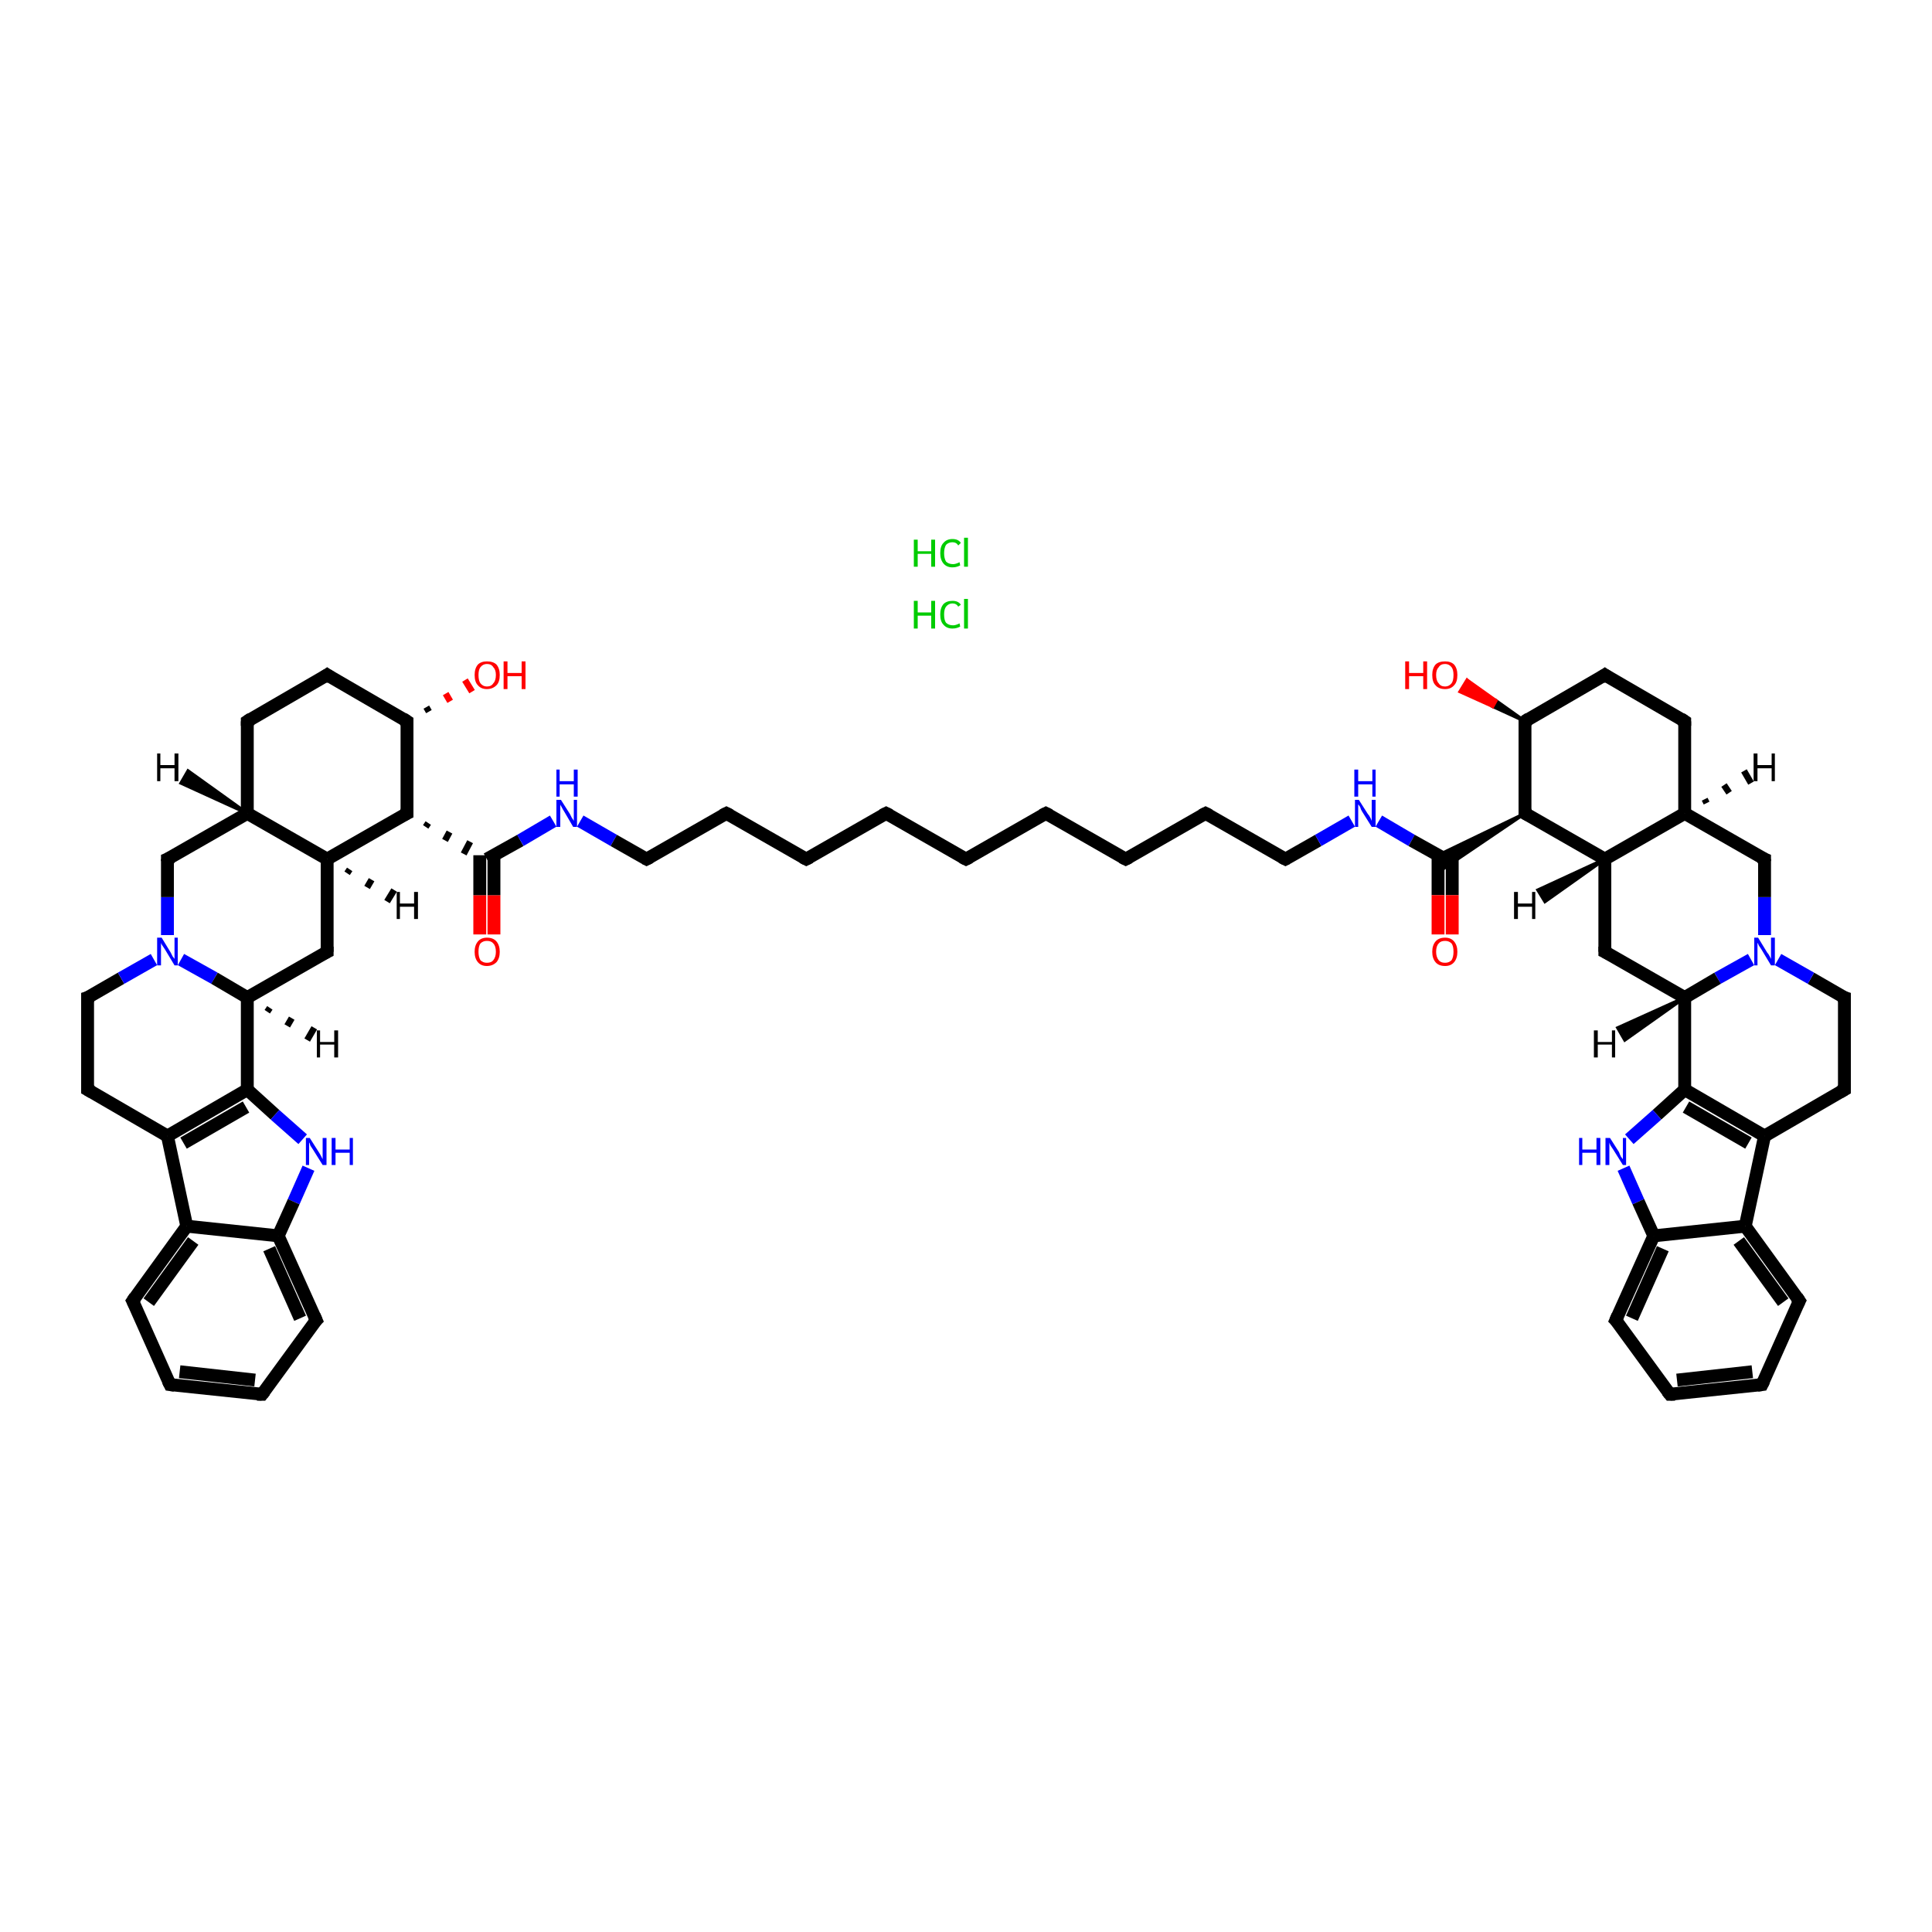 <?xml version='1.0' encoding='iso-8859-1'?>
<svg version='1.1' baseProfile='full'
              xmlns='http://www.w3.org/2000/svg'
                      xmlns:rdkit='http://www.rdkit.org/xml'
                      xmlns:xlink='http://www.w3.org/1999/xlink'
                  xml:space='preserve'
width='300px' height='300px' viewBox='0 0 300 300'>
<!-- END OF HEADER -->
<rect style='opacity:1.0;fill:#FFFFFF;stroke:none' width='300.0' height='300.0' x='0.0' y='0.0'> </rect>
<path class='bond-0 atom-2 atom-3' d='M 74.5,145.1 L 74.5,139.0' style='fill:none;fill-rule:evenodd;stroke:#FF0000;stroke-width:2.0px;stroke-linecap:butt;stroke-linejoin:miter;stroke-opacity:1' />
<path class='bond-0 atom-2 atom-3' d='M 74.5,139.0 L 74.5,132.8' style='fill:none;fill-rule:evenodd;stroke:#000000;stroke-width:2.0px;stroke-linecap:butt;stroke-linejoin:miter;stroke-opacity:1' />
<path class='bond-0 atom-2 atom-3' d='M 76.7,145.1 L 76.7,139.0' style='fill:none;fill-rule:evenodd;stroke:#FF0000;stroke-width:2.0px;stroke-linecap:butt;stroke-linejoin:miter;stroke-opacity:1' />
<path class='bond-0 atom-2 atom-3' d='M 76.7,139.0 L 76.7,132.8' style='fill:none;fill-rule:evenodd;stroke:#000000;stroke-width:2.0px;stroke-linecap:butt;stroke-linejoin:miter;stroke-opacity:1' />
<path class='bond-1 atom-3 atom-4' d='M 75.6,133.4 L 80.8,130.5' style='fill:none;fill-rule:evenodd;stroke:#000000;stroke-width:2.0px;stroke-linecap:butt;stroke-linejoin:miter;stroke-opacity:1' />
<path class='bond-1 atom-3 atom-4' d='M 80.8,130.5 L 85.9,127.5' style='fill:none;fill-rule:evenodd;stroke:#0000FF;stroke-width:2.0px;stroke-linecap:butt;stroke-linejoin:miter;stroke-opacity:1' />
<path class='bond-2 atom-4 atom-5' d='M 90.1,127.5 L 95.3,130.5' style='fill:none;fill-rule:evenodd;stroke:#0000FF;stroke-width:2.0px;stroke-linecap:butt;stroke-linejoin:miter;stroke-opacity:1' />
<path class='bond-2 atom-4 atom-5' d='M 95.3,130.5 L 100.4,133.4' style='fill:none;fill-rule:evenodd;stroke:#000000;stroke-width:2.0px;stroke-linecap:butt;stroke-linejoin:miter;stroke-opacity:1' />
<path class='bond-3 atom-5 atom-6' d='M 100.4,133.4 L 112.8,126.3' style='fill:none;fill-rule:evenodd;stroke:#000000;stroke-width:2.0px;stroke-linecap:butt;stroke-linejoin:miter;stroke-opacity:1' />
<path class='bond-4 atom-6 atom-7' d='M 112.8,126.3 L 125.2,133.4' style='fill:none;fill-rule:evenodd;stroke:#000000;stroke-width:2.0px;stroke-linecap:butt;stroke-linejoin:miter;stroke-opacity:1' />
<path class='bond-5 atom-7 atom-8' d='M 125.2,133.4 L 137.6,126.3' style='fill:none;fill-rule:evenodd;stroke:#000000;stroke-width:2.0px;stroke-linecap:butt;stroke-linejoin:miter;stroke-opacity:1' />
<path class='bond-6 atom-8 atom-9' d='M 137.6,126.3 L 150.0,133.4' style='fill:none;fill-rule:evenodd;stroke:#000000;stroke-width:2.0px;stroke-linecap:butt;stroke-linejoin:miter;stroke-opacity:1' />
<path class='bond-7 atom-9 atom-10' d='M 150.0,133.4 L 162.4,126.3' style='fill:none;fill-rule:evenodd;stroke:#000000;stroke-width:2.0px;stroke-linecap:butt;stroke-linejoin:miter;stroke-opacity:1' />
<path class='bond-8 atom-10 atom-11' d='M 162.4,126.3 L 174.8,133.4' style='fill:none;fill-rule:evenodd;stroke:#000000;stroke-width:2.0px;stroke-linecap:butt;stroke-linejoin:miter;stroke-opacity:1' />
<path class='bond-9 atom-11 atom-12' d='M 174.8,133.4 L 187.2,126.3' style='fill:none;fill-rule:evenodd;stroke:#000000;stroke-width:2.0px;stroke-linecap:butt;stroke-linejoin:miter;stroke-opacity:1' />
<path class='bond-10 atom-12 atom-13' d='M 187.2,126.3 L 199.6,133.4' style='fill:none;fill-rule:evenodd;stroke:#000000;stroke-width:2.0px;stroke-linecap:butt;stroke-linejoin:miter;stroke-opacity:1' />
<path class='bond-11 atom-13 atom-14' d='M 199.6,133.4 L 204.7,130.5' style='fill:none;fill-rule:evenodd;stroke:#000000;stroke-width:2.0px;stroke-linecap:butt;stroke-linejoin:miter;stroke-opacity:1' />
<path class='bond-11 atom-13 atom-14' d='M 204.7,130.5 L 209.9,127.5' style='fill:none;fill-rule:evenodd;stroke:#0000FF;stroke-width:2.0px;stroke-linecap:butt;stroke-linejoin:miter;stroke-opacity:1' />
<path class='bond-12 atom-14 atom-15' d='M 214.1,127.5 L 219.2,130.5' style='fill:none;fill-rule:evenodd;stroke:#0000FF;stroke-width:2.0px;stroke-linecap:butt;stroke-linejoin:miter;stroke-opacity:1' />
<path class='bond-12 atom-14 atom-15' d='M 219.2,130.5 L 224.4,133.4' style='fill:none;fill-rule:evenodd;stroke:#000000;stroke-width:2.0px;stroke-linecap:butt;stroke-linejoin:miter;stroke-opacity:1' />
<path class='bond-13 atom-15 atom-16' d='M 223.3,132.8 L 223.3,139.0' style='fill:none;fill-rule:evenodd;stroke:#000000;stroke-width:2.0px;stroke-linecap:butt;stroke-linejoin:miter;stroke-opacity:1' />
<path class='bond-13 atom-15 atom-16' d='M 223.3,139.0 L 223.3,145.1' style='fill:none;fill-rule:evenodd;stroke:#FF0000;stroke-width:2.0px;stroke-linecap:butt;stroke-linejoin:miter;stroke-opacity:1' />
<path class='bond-13 atom-15 atom-16' d='M 225.5,132.8 L 225.5,139.0' style='fill:none;fill-rule:evenodd;stroke:#000000;stroke-width:2.0px;stroke-linecap:butt;stroke-linejoin:miter;stroke-opacity:1' />
<path class='bond-13 atom-15 atom-16' d='M 225.5,139.0 L 225.5,145.1' style='fill:none;fill-rule:evenodd;stroke:#FF0000;stroke-width:2.0px;stroke-linecap:butt;stroke-linejoin:miter;stroke-opacity:1' />
<path class='bond-14 atom-17 atom-15' d='M 236.8,126.3 L 224.4,134.7 L 224.4,133.4 Z' style='fill:#000000;fill-rule:evenodd;fill-opacity:1;stroke:#000000;stroke-width:0.5px;stroke-linecap:butt;stroke-linejoin:miter;stroke-opacity:1;' />
<path class='bond-14 atom-17 atom-15' d='M 236.8,126.3 L 224.4,133.4 L 223.3,132.8 Z' style='fill:#000000;fill-rule:evenodd;fill-opacity:1;stroke:#000000;stroke-width:0.5px;stroke-linecap:butt;stroke-linejoin:miter;stroke-opacity:1;' />
<path class='bond-15 atom-17 atom-18' d='M 236.8,126.3 L 249.2,133.4' style='fill:none;fill-rule:evenodd;stroke:#000000;stroke-width:2.0px;stroke-linecap:butt;stroke-linejoin:miter;stroke-opacity:1' />
<path class='bond-16 atom-18 atom-19' d='M 249.2,133.4 L 249.2,147.8' style='fill:none;fill-rule:evenodd;stroke:#000000;stroke-width:2.0px;stroke-linecap:butt;stroke-linejoin:miter;stroke-opacity:1' />
<path class='bond-17 atom-19 atom-20' d='M 249.2,147.8 L 261.6,154.9' style='fill:none;fill-rule:evenodd;stroke:#000000;stroke-width:2.0px;stroke-linecap:butt;stroke-linejoin:miter;stroke-opacity:1' />
<path class='bond-18 atom-20 atom-21' d='M 261.6,154.9 L 261.6,169.2' style='fill:none;fill-rule:evenodd;stroke:#000000;stroke-width:2.0px;stroke-linecap:butt;stroke-linejoin:miter;stroke-opacity:1' />
<path class='bond-19 atom-21 atom-22' d='M 261.6,169.2 L 257.3,173.1' style='fill:none;fill-rule:evenodd;stroke:#000000;stroke-width:2.0px;stroke-linecap:butt;stroke-linejoin:miter;stroke-opacity:1' />
<path class='bond-19 atom-21 atom-22' d='M 257.3,173.1 L 253.0,176.9' style='fill:none;fill-rule:evenodd;stroke:#0000FF;stroke-width:2.0px;stroke-linecap:butt;stroke-linejoin:miter;stroke-opacity:1' />
<path class='bond-20 atom-22 atom-23' d='M 252.1,181.4 L 254.4,186.6' style='fill:none;fill-rule:evenodd;stroke:#0000FF;stroke-width:2.0px;stroke-linecap:butt;stroke-linejoin:miter;stroke-opacity:1' />
<path class='bond-20 atom-22 atom-23' d='M 254.4,186.6 L 256.8,191.9' style='fill:none;fill-rule:evenodd;stroke:#000000;stroke-width:2.0px;stroke-linecap:butt;stroke-linejoin:miter;stroke-opacity:1' />
<path class='bond-21 atom-23 atom-24' d='M 256.8,191.9 L 250.9,205.0' style='fill:none;fill-rule:evenodd;stroke:#000000;stroke-width:2.0px;stroke-linecap:butt;stroke-linejoin:miter;stroke-opacity:1' />
<path class='bond-21 atom-23 atom-24' d='M 258.2,193.9 L 253.4,204.7' style='fill:none;fill-rule:evenodd;stroke:#000000;stroke-width:2.0px;stroke-linecap:butt;stroke-linejoin:miter;stroke-opacity:1' />
<path class='bond-22 atom-24 atom-25' d='M 250.9,205.0 L 259.3,216.5' style='fill:none;fill-rule:evenodd;stroke:#000000;stroke-width:2.0px;stroke-linecap:butt;stroke-linejoin:miter;stroke-opacity:1' />
<path class='bond-23 atom-25 atom-26' d='M 259.3,216.5 L 273.6,215.0' style='fill:none;fill-rule:evenodd;stroke:#000000;stroke-width:2.0px;stroke-linecap:butt;stroke-linejoin:miter;stroke-opacity:1' />
<path class='bond-23 atom-25 atom-26' d='M 260.4,214.3 L 272.1,213.0' style='fill:none;fill-rule:evenodd;stroke:#000000;stroke-width:2.0px;stroke-linecap:butt;stroke-linejoin:miter;stroke-opacity:1' />
<path class='bond-24 atom-26 atom-27' d='M 273.6,215.0 L 279.4,202.0' style='fill:none;fill-rule:evenodd;stroke:#000000;stroke-width:2.0px;stroke-linecap:butt;stroke-linejoin:miter;stroke-opacity:1' />
<path class='bond-25 atom-27 atom-28' d='M 279.4,202.0 L 271.0,190.4' style='fill:none;fill-rule:evenodd;stroke:#000000;stroke-width:2.0px;stroke-linecap:butt;stroke-linejoin:miter;stroke-opacity:1' />
<path class='bond-25 atom-27 atom-28' d='M 276.9,202.2 L 270.0,192.7' style='fill:none;fill-rule:evenodd;stroke:#000000;stroke-width:2.0px;stroke-linecap:butt;stroke-linejoin:miter;stroke-opacity:1' />
<path class='bond-26 atom-28 atom-29' d='M 271.0,190.4 L 274.0,176.4' style='fill:none;fill-rule:evenodd;stroke:#000000;stroke-width:2.0px;stroke-linecap:butt;stroke-linejoin:miter;stroke-opacity:1' />
<path class='bond-27 atom-29 atom-30' d='M 274.0,176.4 L 286.4,169.2' style='fill:none;fill-rule:evenodd;stroke:#000000;stroke-width:2.0px;stroke-linecap:butt;stroke-linejoin:miter;stroke-opacity:1' />
<path class='bond-28 atom-30 atom-31' d='M 286.4,169.2 L 286.4,154.9' style='fill:none;fill-rule:evenodd;stroke:#000000;stroke-width:2.0px;stroke-linecap:butt;stroke-linejoin:miter;stroke-opacity:1' />
<path class='bond-29 atom-31 atom-32' d='M 286.4,154.9 L 281.2,151.9' style='fill:none;fill-rule:evenodd;stroke:#000000;stroke-width:2.0px;stroke-linecap:butt;stroke-linejoin:miter;stroke-opacity:1' />
<path class='bond-29 atom-31 atom-32' d='M 281.2,151.9 L 276.1,149.0' style='fill:none;fill-rule:evenodd;stroke:#0000FF;stroke-width:2.0px;stroke-linecap:butt;stroke-linejoin:miter;stroke-opacity:1' />
<path class='bond-30 atom-32 atom-33' d='M 274.0,145.2 L 274.0,139.3' style='fill:none;fill-rule:evenodd;stroke:#0000FF;stroke-width:2.0px;stroke-linecap:butt;stroke-linejoin:miter;stroke-opacity:1' />
<path class='bond-30 atom-32 atom-33' d='M 274.0,139.3 L 274.0,133.4' style='fill:none;fill-rule:evenodd;stroke:#000000;stroke-width:2.0px;stroke-linecap:butt;stroke-linejoin:miter;stroke-opacity:1' />
<path class='bond-31 atom-33 atom-34' d='M 274.0,133.4 L 261.6,126.3' style='fill:none;fill-rule:evenodd;stroke:#000000;stroke-width:2.0px;stroke-linecap:butt;stroke-linejoin:miter;stroke-opacity:1' />
<path class='bond-32 atom-34 atom-35' d='M 261.6,126.3 L 261.6,112.0' style='fill:none;fill-rule:evenodd;stroke:#000000;stroke-width:2.0px;stroke-linecap:butt;stroke-linejoin:miter;stroke-opacity:1' />
<path class='bond-33 atom-35 atom-36' d='M 261.6,112.0 L 249.2,104.8' style='fill:none;fill-rule:evenodd;stroke:#000000;stroke-width:2.0px;stroke-linecap:butt;stroke-linejoin:miter;stroke-opacity:1' />
<path class='bond-34 atom-36 atom-37' d='M 249.2,104.8 L 236.8,112.0' style='fill:none;fill-rule:evenodd;stroke:#000000;stroke-width:2.0px;stroke-linecap:butt;stroke-linejoin:miter;stroke-opacity:1' />
<path class='bond-35 atom-37 atom-38' d='M 236.8,112.0 L 231.8,109.7 L 232.3,108.8 Z' style='fill:#000000;fill-rule:evenodd;fill-opacity:1;stroke:#000000;stroke-width:0.5px;stroke-linecap:butt;stroke-linejoin:miter;stroke-opacity:1;' />
<path class='bond-35 atom-37 atom-38' d='M 231.8,109.7 L 227.8,105.6 L 226.7,107.4 Z' style='fill:#FF0000;fill-rule:evenodd;fill-opacity:1;stroke:#FF0000;stroke-width:0.5px;stroke-linecap:butt;stroke-linejoin:miter;stroke-opacity:1;' />
<path class='bond-35 atom-37 atom-38' d='M 231.8,109.7 L 232.3,108.8 L 227.8,105.6 Z' style='fill:#FF0000;fill-rule:evenodd;fill-opacity:1;stroke:#FF0000;stroke-width:0.5px;stroke-linecap:butt;stroke-linejoin:miter;stroke-opacity:1;' />
<path class='bond-36 atom-39 atom-3' d='M 66.1,128.4 L 66.5,127.8' style='fill:none;fill-rule:evenodd;stroke:#000000;stroke-width:1.0px;stroke-linecap:butt;stroke-linejoin:miter;stroke-opacity:1' />
<path class='bond-36 atom-39 atom-3' d='M 69.1,130.5 L 69.8,129.2' style='fill:none;fill-rule:evenodd;stroke:#000000;stroke-width:1.0px;stroke-linecap:butt;stroke-linejoin:miter;stroke-opacity:1' />
<path class='bond-36 atom-39 atom-3' d='M 72.0,132.6 L 73.0,130.7' style='fill:none;fill-rule:evenodd;stroke:#000000;stroke-width:1.0px;stroke-linecap:butt;stroke-linejoin:miter;stroke-opacity:1' />
<path class='bond-37 atom-39 atom-40' d='M 63.2,126.3 L 50.8,133.4' style='fill:none;fill-rule:evenodd;stroke:#000000;stroke-width:2.0px;stroke-linecap:butt;stroke-linejoin:miter;stroke-opacity:1' />
<path class='bond-38 atom-40 atom-41' d='M 50.8,133.4 L 50.8,147.8' style='fill:none;fill-rule:evenodd;stroke:#000000;stroke-width:2.0px;stroke-linecap:butt;stroke-linejoin:miter;stroke-opacity:1' />
<path class='bond-39 atom-41 atom-42' d='M 50.8,147.8 L 38.4,154.9' style='fill:none;fill-rule:evenodd;stroke:#000000;stroke-width:2.0px;stroke-linecap:butt;stroke-linejoin:miter;stroke-opacity:1' />
<path class='bond-40 atom-42 atom-43' d='M 38.4,154.9 L 38.4,169.2' style='fill:none;fill-rule:evenodd;stroke:#000000;stroke-width:2.0px;stroke-linecap:butt;stroke-linejoin:miter;stroke-opacity:1' />
<path class='bond-41 atom-43 atom-44' d='M 38.4,169.2 L 42.7,173.1' style='fill:none;fill-rule:evenodd;stroke:#000000;stroke-width:2.0px;stroke-linecap:butt;stroke-linejoin:miter;stroke-opacity:1' />
<path class='bond-41 atom-43 atom-44' d='M 42.7,173.1 L 47.0,176.9' style='fill:none;fill-rule:evenodd;stroke:#0000FF;stroke-width:2.0px;stroke-linecap:butt;stroke-linejoin:miter;stroke-opacity:1' />
<path class='bond-42 atom-44 atom-45' d='M 47.9,181.4 L 45.6,186.6' style='fill:none;fill-rule:evenodd;stroke:#0000FF;stroke-width:2.0px;stroke-linecap:butt;stroke-linejoin:miter;stroke-opacity:1' />
<path class='bond-42 atom-44 atom-45' d='M 45.6,186.6 L 43.2,191.9' style='fill:none;fill-rule:evenodd;stroke:#000000;stroke-width:2.0px;stroke-linecap:butt;stroke-linejoin:miter;stroke-opacity:1' />
<path class='bond-43 atom-45 atom-46' d='M 43.2,191.9 L 49.1,205.0' style='fill:none;fill-rule:evenodd;stroke:#000000;stroke-width:2.0px;stroke-linecap:butt;stroke-linejoin:miter;stroke-opacity:1' />
<path class='bond-43 atom-45 atom-46' d='M 41.8,193.9 L 46.6,204.7' style='fill:none;fill-rule:evenodd;stroke:#000000;stroke-width:2.0px;stroke-linecap:butt;stroke-linejoin:miter;stroke-opacity:1' />
<path class='bond-44 atom-46 atom-47' d='M 49.1,205.0 L 40.7,216.5' style='fill:none;fill-rule:evenodd;stroke:#000000;stroke-width:2.0px;stroke-linecap:butt;stroke-linejoin:miter;stroke-opacity:1' />
<path class='bond-45 atom-47 atom-48' d='M 40.7,216.5 L 26.4,215.0' style='fill:none;fill-rule:evenodd;stroke:#000000;stroke-width:2.0px;stroke-linecap:butt;stroke-linejoin:miter;stroke-opacity:1' />
<path class='bond-45 atom-47 atom-48' d='M 39.6,214.3 L 27.9,213.0' style='fill:none;fill-rule:evenodd;stroke:#000000;stroke-width:2.0px;stroke-linecap:butt;stroke-linejoin:miter;stroke-opacity:1' />
<path class='bond-46 atom-48 atom-49' d='M 26.4,215.0 L 20.6,202.0' style='fill:none;fill-rule:evenodd;stroke:#000000;stroke-width:2.0px;stroke-linecap:butt;stroke-linejoin:miter;stroke-opacity:1' />
<path class='bond-47 atom-49 atom-50' d='M 20.6,202.0 L 29.0,190.4' style='fill:none;fill-rule:evenodd;stroke:#000000;stroke-width:2.0px;stroke-linecap:butt;stroke-linejoin:miter;stroke-opacity:1' />
<path class='bond-47 atom-49 atom-50' d='M 23.1,202.2 L 30.0,192.7' style='fill:none;fill-rule:evenodd;stroke:#000000;stroke-width:2.0px;stroke-linecap:butt;stroke-linejoin:miter;stroke-opacity:1' />
<path class='bond-48 atom-50 atom-51' d='M 29.0,190.4 L 26.0,176.4' style='fill:none;fill-rule:evenodd;stroke:#000000;stroke-width:2.0px;stroke-linecap:butt;stroke-linejoin:miter;stroke-opacity:1' />
<path class='bond-49 atom-51 atom-52' d='M 26.0,176.4 L 13.6,169.2' style='fill:none;fill-rule:evenodd;stroke:#000000;stroke-width:2.0px;stroke-linecap:butt;stroke-linejoin:miter;stroke-opacity:1' />
<path class='bond-50 atom-52 atom-53' d='M 13.6,169.2 L 13.6,154.9' style='fill:none;fill-rule:evenodd;stroke:#000000;stroke-width:2.0px;stroke-linecap:butt;stroke-linejoin:miter;stroke-opacity:1' />
<path class='bond-51 atom-53 atom-54' d='M 13.6,154.9 L 18.8,151.9' style='fill:none;fill-rule:evenodd;stroke:#000000;stroke-width:2.0px;stroke-linecap:butt;stroke-linejoin:miter;stroke-opacity:1' />
<path class='bond-51 atom-53 atom-54' d='M 18.8,151.9 L 23.9,149.0' style='fill:none;fill-rule:evenodd;stroke:#0000FF;stroke-width:2.0px;stroke-linecap:butt;stroke-linejoin:miter;stroke-opacity:1' />
<path class='bond-52 atom-54 atom-55' d='M 26.0,145.2 L 26.0,139.3' style='fill:none;fill-rule:evenodd;stroke:#0000FF;stroke-width:2.0px;stroke-linecap:butt;stroke-linejoin:miter;stroke-opacity:1' />
<path class='bond-52 atom-54 atom-55' d='M 26.0,139.3 L 26.0,133.4' style='fill:none;fill-rule:evenodd;stroke:#000000;stroke-width:2.0px;stroke-linecap:butt;stroke-linejoin:miter;stroke-opacity:1' />
<path class='bond-53 atom-55 atom-56' d='M 26.0,133.4 L 38.4,126.3' style='fill:none;fill-rule:evenodd;stroke:#000000;stroke-width:2.0px;stroke-linecap:butt;stroke-linejoin:miter;stroke-opacity:1' />
<path class='bond-54 atom-56 atom-57' d='M 38.4,126.3 L 38.4,112.0' style='fill:none;fill-rule:evenodd;stroke:#000000;stroke-width:2.0px;stroke-linecap:butt;stroke-linejoin:miter;stroke-opacity:1' />
<path class='bond-55 atom-57 atom-58' d='M 38.4,112.0 L 50.8,104.8' style='fill:none;fill-rule:evenodd;stroke:#000000;stroke-width:2.0px;stroke-linecap:butt;stroke-linejoin:miter;stroke-opacity:1' />
<path class='bond-56 atom-58 atom-59' d='M 50.8,104.8 L 63.2,112.0' style='fill:none;fill-rule:evenodd;stroke:#000000;stroke-width:2.0px;stroke-linecap:butt;stroke-linejoin:miter;stroke-opacity:1' />
<path class='bond-57 atom-59 atom-60' d='M 66.2,109.8 L 66.6,110.5' style='fill:none;fill-rule:evenodd;stroke:#000000;stroke-width:1.0px;stroke-linecap:butt;stroke-linejoin:miter;stroke-opacity:1' />
<path class='bond-57 atom-59 atom-60' d='M 69.2,107.7 L 69.9,108.9' style='fill:none;fill-rule:evenodd;stroke:#FF0000;stroke-width:1.0px;stroke-linecap:butt;stroke-linejoin:miter;stroke-opacity:1' />
<path class='bond-57 atom-59 atom-60' d='M 72.2,105.6 L 73.3,107.4' style='fill:none;fill-rule:evenodd;stroke:#FF0000;stroke-width:1.0px;stroke-linecap:butt;stroke-linejoin:miter;stroke-opacity:1' />
<path class='bond-58 atom-37 atom-17' d='M 236.8,112.0 L 236.8,126.3' style='fill:none;fill-rule:evenodd;stroke:#000000;stroke-width:2.0px;stroke-linecap:butt;stroke-linejoin:miter;stroke-opacity:1' />
<path class='bond-59 atom-59 atom-39' d='M 63.2,112.0 L 63.2,126.3' style='fill:none;fill-rule:evenodd;stroke:#000000;stroke-width:2.0px;stroke-linecap:butt;stroke-linejoin:miter;stroke-opacity:1' />
<path class='bond-60 atom-34 atom-18' d='M 261.6,126.3 L 249.2,133.4' style='fill:none;fill-rule:evenodd;stroke:#000000;stroke-width:2.0px;stroke-linecap:butt;stroke-linejoin:miter;stroke-opacity:1' />
<path class='bond-61 atom-56 atom-40' d='M 38.4,126.3 L 50.8,133.4' style='fill:none;fill-rule:evenodd;stroke:#000000;stroke-width:2.0px;stroke-linecap:butt;stroke-linejoin:miter;stroke-opacity:1' />
<path class='bond-62 atom-32 atom-20' d='M 271.9,149.0 L 266.7,151.9' style='fill:none;fill-rule:evenodd;stroke:#0000FF;stroke-width:2.0px;stroke-linecap:butt;stroke-linejoin:miter;stroke-opacity:1' />
<path class='bond-62 atom-32 atom-20' d='M 266.7,151.9 L 261.6,154.9' style='fill:none;fill-rule:evenodd;stroke:#000000;stroke-width:2.0px;stroke-linecap:butt;stroke-linejoin:miter;stroke-opacity:1' />
<path class='bond-63 atom-54 atom-42' d='M 28.1,149.0 L 33.3,151.9' style='fill:none;fill-rule:evenodd;stroke:#0000FF;stroke-width:2.0px;stroke-linecap:butt;stroke-linejoin:miter;stroke-opacity:1' />
<path class='bond-63 atom-54 atom-42' d='M 33.3,151.9 L 38.4,154.9' style='fill:none;fill-rule:evenodd;stroke:#000000;stroke-width:2.0px;stroke-linecap:butt;stroke-linejoin:miter;stroke-opacity:1' />
<path class='bond-64 atom-29 atom-21' d='M 274.0,176.4 L 261.6,169.2' style='fill:none;fill-rule:evenodd;stroke:#000000;stroke-width:2.0px;stroke-linecap:butt;stroke-linejoin:miter;stroke-opacity:1' />
<path class='bond-64 atom-29 atom-21' d='M 271.5,177.5 L 261.8,171.9' style='fill:none;fill-rule:evenodd;stroke:#000000;stroke-width:2.0px;stroke-linecap:butt;stroke-linejoin:miter;stroke-opacity:1' />
<path class='bond-65 atom-51 atom-43' d='M 26.0,176.4 L 38.4,169.2' style='fill:none;fill-rule:evenodd;stroke:#000000;stroke-width:2.0px;stroke-linecap:butt;stroke-linejoin:miter;stroke-opacity:1' />
<path class='bond-65 atom-51 atom-43' d='M 28.5,177.5 L 38.2,171.9' style='fill:none;fill-rule:evenodd;stroke:#000000;stroke-width:2.0px;stroke-linecap:butt;stroke-linejoin:miter;stroke-opacity:1' />
<path class='bond-66 atom-28 atom-23' d='M 271.0,190.4 L 256.8,191.9' style='fill:none;fill-rule:evenodd;stroke:#000000;stroke-width:2.0px;stroke-linecap:butt;stroke-linejoin:miter;stroke-opacity:1' />
<path class='bond-67 atom-50 atom-45' d='M 29.0,190.4 L 43.2,191.9' style='fill:none;fill-rule:evenodd;stroke:#000000;stroke-width:2.0px;stroke-linecap:butt;stroke-linejoin:miter;stroke-opacity:1' />
<path class='bond-68 atom-18 atom-61' d='M 249.2,133.4 L 239.9,140.0 L 238.8,138.2 Z' style='fill:#000000;fill-rule:evenodd;fill-opacity:1;stroke:#000000;stroke-width:0.5px;stroke-linecap:butt;stroke-linejoin:miter;stroke-opacity:1;' />
<path class='bond-69 atom-20 atom-62' d='M 261.6,154.9 L 252.3,161.5 L 251.2,159.6 Z' style='fill:#000000;fill-rule:evenodd;fill-opacity:1;stroke:#000000;stroke-width:0.5px;stroke-linecap:butt;stroke-linejoin:miter;stroke-opacity:1;' />
<path class='bond-70 atom-34 atom-63' d='M 264.7,124.1 L 265.0,124.7' style='fill:none;fill-rule:evenodd;stroke:#000000;stroke-width:1.0px;stroke-linecap:butt;stroke-linejoin:miter;stroke-opacity:1' />
<path class='bond-70 atom-34 atom-63' d='M 267.7,121.9 L 268.5,123.1' style='fill:none;fill-rule:evenodd;stroke:#000000;stroke-width:1.0px;stroke-linecap:butt;stroke-linejoin:miter;stroke-opacity:1' />
<path class='bond-70 atom-34 atom-63' d='M 270.8,119.7 L 271.9,121.6' style='fill:none;fill-rule:evenodd;stroke:#000000;stroke-width:1.0px;stroke-linecap:butt;stroke-linejoin:miter;stroke-opacity:1' />
<path class='bond-71 atom-40 atom-64' d='M 54.3,135.0 L 53.9,135.6' style='fill:none;fill-rule:evenodd;stroke:#000000;stroke-width:1.0px;stroke-linecap:butt;stroke-linejoin:miter;stroke-opacity:1' />
<path class='bond-71 atom-40 atom-64' d='M 57.7,136.6 L 57.0,137.8' style='fill:none;fill-rule:evenodd;stroke:#000000;stroke-width:1.0px;stroke-linecap:butt;stroke-linejoin:miter;stroke-opacity:1' />
<path class='bond-71 atom-40 atom-64' d='M 61.2,138.2 L 60.1,140.0' style='fill:none;fill-rule:evenodd;stroke:#000000;stroke-width:1.0px;stroke-linecap:butt;stroke-linejoin:miter;stroke-opacity:1' />
<path class='bond-72 atom-42 atom-65' d='M 41.9,156.5 L 41.5,157.1' style='fill:none;fill-rule:evenodd;stroke:#000000;stroke-width:1.0px;stroke-linecap:butt;stroke-linejoin:miter;stroke-opacity:1' />
<path class='bond-72 atom-42 atom-65' d='M 45.3,158.1 L 44.6,159.3' style='fill:none;fill-rule:evenodd;stroke:#000000;stroke-width:1.0px;stroke-linecap:butt;stroke-linejoin:miter;stroke-opacity:1' />
<path class='bond-72 atom-42 atom-65' d='M 48.8,159.6 L 47.7,161.5' style='fill:none;fill-rule:evenodd;stroke:#000000;stroke-width:1.0px;stroke-linecap:butt;stroke-linejoin:miter;stroke-opacity:1' />
<path class='bond-73 atom-56 atom-66' d='M 38.4,126.3 L 28.1,121.6 L 29.2,119.7 Z' style='fill:#000000;fill-rule:evenodd;fill-opacity:1;stroke:#000000;stroke-width:0.5px;stroke-linecap:butt;stroke-linejoin:miter;stroke-opacity:1;' />
<path d='M 100.2,133.3 L 100.4,133.4 L 101.0,133.1' style='fill:none;stroke:#000000;stroke-width:2.0px;stroke-linecap:butt;stroke-linejoin:miter;stroke-opacity:1;' />
<path d='M 112.2,126.6 L 112.8,126.3 L 113.4,126.6' style='fill:none;stroke:#000000;stroke-width:2.0px;stroke-linecap:butt;stroke-linejoin:miter;stroke-opacity:1;' />
<path d='M 124.6,133.1 L 125.2,133.4 L 125.8,133.1' style='fill:none;stroke:#000000;stroke-width:2.0px;stroke-linecap:butt;stroke-linejoin:miter;stroke-opacity:1;' />
<path d='M 137.0,126.6 L 137.6,126.3 L 138.2,126.6' style='fill:none;stroke:#000000;stroke-width:2.0px;stroke-linecap:butt;stroke-linejoin:miter;stroke-opacity:1;' />
<path d='M 149.4,133.1 L 150.0,133.4 L 150.6,133.1' style='fill:none;stroke:#000000;stroke-width:2.0px;stroke-linecap:butt;stroke-linejoin:miter;stroke-opacity:1;' />
<path d='M 161.8,126.6 L 162.4,126.3 L 163.0,126.6' style='fill:none;stroke:#000000;stroke-width:2.0px;stroke-linecap:butt;stroke-linejoin:miter;stroke-opacity:1;' />
<path d='M 174.2,133.1 L 174.8,133.4 L 175.4,133.1' style='fill:none;stroke:#000000;stroke-width:2.0px;stroke-linecap:butt;stroke-linejoin:miter;stroke-opacity:1;' />
<path d='M 186.6,126.6 L 187.2,126.3 L 187.8,126.6' style='fill:none;stroke:#000000;stroke-width:2.0px;stroke-linecap:butt;stroke-linejoin:miter;stroke-opacity:1;' />
<path d='M 199.0,133.1 L 199.6,133.4 L 199.8,133.3' style='fill:none;stroke:#000000;stroke-width:2.0px;stroke-linecap:butt;stroke-linejoin:miter;stroke-opacity:1;' />
<path d='M 237.4,126.6 L 236.8,126.3 L 236.8,125.6' style='fill:none;stroke:#000000;stroke-width:2.0px;stroke-linecap:butt;stroke-linejoin:miter;stroke-opacity:1;' />
<path d='M 249.2,147.0 L 249.2,147.8 L 249.8,148.1' style='fill:none;stroke:#000000;stroke-width:2.0px;stroke-linecap:butt;stroke-linejoin:miter;stroke-opacity:1;' />
<path d='M 251.2,204.3 L 250.9,205.0 L 251.4,205.5' style='fill:none;stroke:#000000;stroke-width:2.0px;stroke-linecap:butt;stroke-linejoin:miter;stroke-opacity:1;' />
<path d='M 258.9,216.0 L 259.3,216.5 L 260.1,216.5' style='fill:none;stroke:#000000;stroke-width:2.0px;stroke-linecap:butt;stroke-linejoin:miter;stroke-opacity:1;' />
<path d='M 272.9,215.1 L 273.6,215.0 L 273.9,214.4' style='fill:none;stroke:#000000;stroke-width:2.0px;stroke-linecap:butt;stroke-linejoin:miter;stroke-opacity:1;' />
<path d='M 279.1,202.6 L 279.4,202.0 L 279.0,201.4' style='fill:none;stroke:#000000;stroke-width:2.0px;stroke-linecap:butt;stroke-linejoin:miter;stroke-opacity:1;' />
<path d='M 285.7,169.6 L 286.4,169.2 L 286.4,168.5' style='fill:none;stroke:#000000;stroke-width:2.0px;stroke-linecap:butt;stroke-linejoin:miter;stroke-opacity:1;' />
<path d='M 286.4,155.6 L 286.4,154.9 L 286.1,154.8' style='fill:none;stroke:#000000;stroke-width:2.0px;stroke-linecap:butt;stroke-linejoin:miter;stroke-opacity:1;' />
<path d='M 274.0,133.7 L 274.0,133.4 L 273.3,133.1' style='fill:none;stroke:#000000;stroke-width:2.0px;stroke-linecap:butt;stroke-linejoin:miter;stroke-opacity:1;' />
<path d='M 261.6,112.7 L 261.6,112.0 L 261.0,111.6' style='fill:none;stroke:#000000;stroke-width:2.0px;stroke-linecap:butt;stroke-linejoin:miter;stroke-opacity:1;' />
<path d='M 249.8,105.2 L 249.2,104.8 L 248.6,105.2' style='fill:none;stroke:#000000;stroke-width:2.0px;stroke-linecap:butt;stroke-linejoin:miter;stroke-opacity:1;' />
<path d='M 237.4,111.6 L 236.8,112.0 L 236.8,112.7' style='fill:none;stroke:#000000;stroke-width:2.0px;stroke-linecap:butt;stroke-linejoin:miter;stroke-opacity:1;' />
<path d='M 62.6,126.6 L 63.2,126.3 L 63.2,125.6' style='fill:none;stroke:#000000;stroke-width:2.0px;stroke-linecap:butt;stroke-linejoin:miter;stroke-opacity:1;' />
<path d='M 50.8,147.0 L 50.8,147.8 L 50.2,148.1' style='fill:none;stroke:#000000;stroke-width:2.0px;stroke-linecap:butt;stroke-linejoin:miter;stroke-opacity:1;' />
<path d='M 48.8,204.3 L 49.1,205.0 L 48.6,205.5' style='fill:none;stroke:#000000;stroke-width:2.0px;stroke-linecap:butt;stroke-linejoin:miter;stroke-opacity:1;' />
<path d='M 41.1,216.0 L 40.7,216.5 L 39.9,216.5' style='fill:none;stroke:#000000;stroke-width:2.0px;stroke-linecap:butt;stroke-linejoin:miter;stroke-opacity:1;' />
<path d='M 27.1,215.1 L 26.4,215.0 L 26.1,214.4' style='fill:none;stroke:#000000;stroke-width:2.0px;stroke-linecap:butt;stroke-linejoin:miter;stroke-opacity:1;' />
<path d='M 20.9,202.6 L 20.6,202.0 L 21.0,201.4' style='fill:none;stroke:#000000;stroke-width:2.0px;stroke-linecap:butt;stroke-linejoin:miter;stroke-opacity:1;' />
<path d='M 14.3,169.6 L 13.6,169.2 L 13.6,168.5' style='fill:none;stroke:#000000;stroke-width:2.0px;stroke-linecap:butt;stroke-linejoin:miter;stroke-opacity:1;' />
<path d='M 13.6,155.6 L 13.6,154.9 L 13.9,154.8' style='fill:none;stroke:#000000;stroke-width:2.0px;stroke-linecap:butt;stroke-linejoin:miter;stroke-opacity:1;' />
<path d='M 26.0,133.7 L 26.0,133.4 L 26.7,133.1' style='fill:none;stroke:#000000;stroke-width:2.0px;stroke-linecap:butt;stroke-linejoin:miter;stroke-opacity:1;' />
<path d='M 38.4,112.7 L 38.4,112.0 L 39.0,111.6' style='fill:none;stroke:#000000;stroke-width:2.0px;stroke-linecap:butt;stroke-linejoin:miter;stroke-opacity:1;' />
<path d='M 50.2,105.2 L 50.8,104.8 L 51.4,105.2' style='fill:none;stroke:#000000;stroke-width:2.0px;stroke-linecap:butt;stroke-linejoin:miter;stroke-opacity:1;' />
<path d='M 62.6,111.6 L 63.2,112.0 L 63.2,112.7' style='fill:none;stroke:#000000;stroke-width:2.0px;stroke-linecap:butt;stroke-linejoin:miter;stroke-opacity:1;' />
<path class='atom-0' d='M 141.9 93.3
L 142.5 93.3
L 142.5 95.1
L 144.6 95.1
L 144.6 93.3
L 145.2 93.3
L 145.2 97.6
L 144.6 97.6
L 144.6 95.6
L 142.5 95.6
L 142.5 97.6
L 141.9 97.6
L 141.9 93.3
' fill='#00CC00'/>
<path class='atom-0' d='M 146.0 95.4
Q 146.0 94.4, 146.5 93.8
Q 147.0 93.3, 147.9 93.3
Q 148.8 93.3, 149.2 93.9
L 148.8 94.2
Q 148.5 93.7, 147.9 93.7
Q 147.3 93.7, 146.9 94.2
Q 146.6 94.6, 146.6 95.4
Q 146.6 96.3, 146.9 96.7
Q 147.3 97.1, 148.0 97.1
Q 148.4 97.1, 149.0 96.8
L 149.1 97.3
Q 148.9 97.4, 148.6 97.5
Q 148.3 97.6, 147.9 97.6
Q 147.0 97.6, 146.5 97.0
Q 146.0 96.5, 146.0 95.4
' fill='#00CC00'/>
<path class='atom-0' d='M 149.7 93.0
L 150.3 93.0
L 150.3 97.6
L 149.7 97.6
L 149.7 93.0
' fill='#00CC00'/>
<path class='atom-1' d='M 141.9 83.8
L 142.5 83.8
L 142.5 85.6
L 144.6 85.6
L 144.6 83.8
L 145.2 83.8
L 145.2 88.0
L 144.6 88.0
L 144.6 86.0
L 142.5 86.0
L 142.5 88.0
L 141.9 88.0
L 141.9 83.8
' fill='#00CC00'/>
<path class='atom-1' d='M 146.0 85.9
Q 146.0 84.8, 146.5 84.3
Q 147.0 83.7, 147.9 83.7
Q 148.8 83.7, 149.2 84.3
L 148.8 84.7
Q 148.5 84.2, 147.9 84.2
Q 147.3 84.2, 146.9 84.6
Q 146.6 85.1, 146.6 85.9
Q 146.6 86.7, 146.9 87.2
Q 147.3 87.6, 148.0 87.6
Q 148.4 87.6, 149.0 87.3
L 149.1 87.8
Q 148.9 87.9, 148.6 88.0
Q 148.3 88.1, 147.9 88.1
Q 147.0 88.1, 146.5 87.5
Q 146.0 86.9, 146.0 85.9
' fill='#00CC00'/>
<path class='atom-1' d='M 149.7 83.5
L 150.3 83.5
L 150.3 88.0
L 149.7 88.0
L 149.7 83.5
' fill='#00CC00'/>
<path class='atom-2' d='M 73.7 147.8
Q 73.7 146.8, 74.2 146.2
Q 74.7 145.6, 75.6 145.6
Q 76.6 145.6, 77.1 146.2
Q 77.6 146.8, 77.6 147.8
Q 77.6 148.8, 77.1 149.4
Q 76.5 150.0, 75.6 150.0
Q 74.7 150.0, 74.2 149.4
Q 73.7 148.8, 73.7 147.8
M 75.6 149.5
Q 76.3 149.5, 76.6 149.1
Q 77.0 148.6, 77.0 147.8
Q 77.0 146.9, 76.6 146.5
Q 76.3 146.1, 75.6 146.1
Q 75.0 146.1, 74.6 146.5
Q 74.3 146.9, 74.3 147.8
Q 74.3 148.6, 74.6 149.1
Q 75.0 149.5, 75.6 149.5
' fill='#FF0000'/>
<path class='atom-4' d='M 87.1 124.2
L 88.5 126.4
Q 88.6 126.6, 88.8 127.0
Q 89.1 127.4, 89.1 127.5
L 89.1 124.2
L 89.6 124.2
L 89.6 128.4
L 89.0 128.4
L 87.6 126.0
Q 87.4 125.7, 87.2 125.3
Q 87.0 125.0, 87.0 124.9
L 87.0 128.4
L 86.4 128.4
L 86.4 124.2
L 87.1 124.2
' fill='#0000FF'/>
<path class='atom-4' d='M 86.4 119.5
L 86.9 119.5
L 86.9 121.3
L 89.1 121.3
L 89.1 119.5
L 89.7 119.5
L 89.7 123.7
L 89.1 123.7
L 89.1 121.8
L 86.9 121.8
L 86.9 123.7
L 86.4 123.7
L 86.4 119.5
' fill='#0000FF'/>
<path class='atom-14' d='M 211.0 124.2
L 212.4 126.4
Q 212.6 126.6, 212.8 127.0
Q 213.0 127.4, 213.0 127.5
L 213.0 124.2
L 213.6 124.2
L 213.6 128.4
L 213.0 128.4
L 211.5 126.0
Q 211.3 125.7, 211.2 125.3
Q 211.0 125.0, 210.9 124.9
L 210.9 128.4
L 210.4 128.4
L 210.4 124.2
L 211.0 124.2
' fill='#0000FF'/>
<path class='atom-14' d='M 210.3 119.5
L 210.9 119.5
L 210.9 121.3
L 213.1 121.3
L 213.1 119.5
L 213.6 119.5
L 213.6 123.7
L 213.1 123.7
L 213.1 121.8
L 210.9 121.8
L 210.9 123.7
L 210.3 123.7
L 210.3 119.5
' fill='#0000FF'/>
<path class='atom-16' d='M 222.4 147.8
Q 222.4 146.8, 222.9 146.2
Q 223.4 145.6, 224.4 145.6
Q 225.3 145.6, 225.8 146.2
Q 226.3 146.8, 226.3 147.8
Q 226.3 148.8, 225.8 149.4
Q 225.3 150.0, 224.4 150.0
Q 223.4 150.0, 222.9 149.4
Q 222.4 148.8, 222.4 147.8
M 224.4 149.5
Q 225.0 149.5, 225.4 149.1
Q 225.7 148.6, 225.7 147.8
Q 225.7 146.9, 225.4 146.5
Q 225.0 146.1, 224.4 146.1
Q 223.7 146.1, 223.4 146.5
Q 223.0 146.9, 223.0 147.8
Q 223.0 148.6, 223.4 149.1
Q 223.7 149.5, 224.4 149.5
' fill='#FF0000'/>
<path class='atom-22' d='M 245.2 176.7
L 245.7 176.7
L 245.7 178.5
L 247.9 178.5
L 247.9 176.7
L 248.5 176.7
L 248.5 180.9
L 247.9 180.9
L 247.9 179.0
L 245.7 179.0
L 245.7 180.9
L 245.2 180.9
L 245.2 176.7
' fill='#0000FF'/>
<path class='atom-22' d='M 250.0 176.7
L 251.4 178.9
Q 251.5 179.2, 251.7 179.6
Q 252.0 180.0, 252.0 180.0
L 252.0 176.7
L 252.5 176.7
L 252.5 180.9
L 252.0 180.9
L 250.5 178.5
Q 250.3 178.2, 250.1 177.9
Q 249.9 177.5, 249.9 177.4
L 249.9 180.9
L 249.3 180.9
L 249.3 176.7
L 250.0 176.7
' fill='#0000FF'/>
<path class='atom-32' d='M 273.0 145.6
L 274.4 147.9
Q 274.6 148.1, 274.8 148.5
Q 275.0 148.9, 275.0 148.9
L 275.0 145.6
L 275.6 145.6
L 275.6 149.9
L 275.0 149.9
L 273.5 147.4
Q 273.3 147.1, 273.1 146.8
Q 273.0 146.5, 272.9 146.4
L 272.9 149.9
L 272.4 149.9
L 272.4 145.6
L 273.0 145.6
' fill='#0000FF'/>
<path class='atom-38' d='M 218.2 102.7
L 218.8 102.7
L 218.8 104.5
L 221.0 104.5
L 221.0 102.7
L 221.6 102.7
L 221.6 107.0
L 221.0 107.0
L 221.0 105.0
L 218.8 105.0
L 218.8 107.0
L 218.2 107.0
L 218.2 102.7
' fill='#FF0000'/>
<path class='atom-38' d='M 222.4 104.8
Q 222.4 103.8, 222.9 103.2
Q 223.4 102.7, 224.4 102.7
Q 225.3 102.7, 225.8 103.2
Q 226.3 103.8, 226.3 104.8
Q 226.3 105.9, 225.8 106.4
Q 225.3 107.0, 224.4 107.0
Q 223.4 107.0, 222.9 106.4
Q 222.4 105.9, 222.4 104.8
M 224.4 106.6
Q 225.0 106.6, 225.4 106.1
Q 225.7 105.7, 225.7 104.8
Q 225.7 104.0, 225.4 103.6
Q 225.0 103.1, 224.4 103.1
Q 223.7 103.1, 223.4 103.6
Q 223.0 104.0, 223.0 104.8
Q 223.0 105.7, 223.4 106.1
Q 223.7 106.6, 224.4 106.6
' fill='#FF0000'/>
<path class='atom-44' d='M 48.1 176.7
L 49.5 178.9
Q 49.7 179.2, 49.9 179.6
Q 50.1 180.0, 50.1 180.0
L 50.1 176.7
L 50.7 176.7
L 50.7 180.9
L 50.1 180.9
L 48.6 178.5
Q 48.4 178.2, 48.2 177.9
Q 48.1 177.5, 48.0 177.4
L 48.0 180.9
L 47.5 180.9
L 47.5 176.7
L 48.1 176.7
' fill='#0000FF'/>
<path class='atom-44' d='M 51.5 176.7
L 52.1 176.7
L 52.1 178.5
L 54.3 178.5
L 54.3 176.7
L 54.8 176.7
L 54.8 180.9
L 54.3 180.9
L 54.3 179.0
L 52.1 179.0
L 52.1 180.9
L 51.5 180.9
L 51.5 176.7
' fill='#0000FF'/>
<path class='atom-54' d='M 25.1 145.6
L 26.5 147.9
Q 26.6 148.1, 26.8 148.5
Q 27.1 148.9, 27.1 148.9
L 27.1 145.6
L 27.6 145.6
L 27.6 149.9
L 27.1 149.9
L 25.6 147.4
Q 25.4 147.1, 25.2 146.8
Q 25.0 146.5, 25.0 146.4
L 25.0 149.9
L 24.4 149.9
L 24.4 145.6
L 25.1 145.6
' fill='#0000FF'/>
<path class='atom-60' d='M 73.7 104.8
Q 73.7 103.8, 74.2 103.2
Q 74.7 102.7, 75.6 102.7
Q 76.6 102.7, 77.1 103.2
Q 77.6 103.8, 77.6 104.8
Q 77.6 105.9, 77.1 106.4
Q 76.5 107.0, 75.6 107.0
Q 74.7 107.0, 74.2 106.4
Q 73.7 105.9, 73.7 104.8
M 75.6 106.6
Q 76.3 106.6, 76.6 106.1
Q 77.0 105.7, 77.0 104.8
Q 77.0 104.0, 76.6 103.6
Q 76.3 103.1, 75.6 103.1
Q 75.0 103.1, 74.6 103.6
Q 74.3 104.0, 74.3 104.8
Q 74.3 105.7, 74.6 106.1
Q 75.0 106.6, 75.6 106.6
' fill='#FF0000'/>
<path class='atom-60' d='M 78.2 102.7
L 78.8 102.7
L 78.8 104.5
L 81.0 104.5
L 81.0 102.7
L 81.6 102.7
L 81.6 107.0
L 81.0 107.0
L 81.0 105.0
L 78.8 105.0
L 78.8 107.0
L 78.2 107.0
L 78.2 102.7
' fill='#FF0000'/>
<path class='atom-61' d='M 235.1 138.5
L 235.7 138.5
L 235.7 140.3
L 237.9 140.3
L 237.9 138.5
L 238.4 138.5
L 238.4 142.7
L 237.9 142.7
L 237.9 140.8
L 235.7 140.8
L 235.7 142.7
L 235.1 142.7
L 235.1 138.5
' fill='#000000'/>
<path class='atom-62' d='M 247.5 160.0
L 248.1 160.0
L 248.1 161.8
L 250.3 161.8
L 250.3 160.0
L 250.8 160.0
L 250.8 164.2
L 250.3 164.2
L 250.3 162.2
L 248.1 162.2
L 248.1 164.2
L 247.5 164.2
L 247.5 160.0
' fill='#000000'/>
<path class='atom-63' d='M 272.3 117.0
L 272.9 117.0
L 272.9 118.8
L 275.1 118.8
L 275.1 117.0
L 275.6 117.0
L 275.6 121.3
L 275.1 121.3
L 275.1 119.3
L 272.9 119.3
L 272.9 121.3
L 272.3 121.3
L 272.3 117.0
' fill='#000000'/>
<path class='atom-64' d='M 61.6 138.5
L 62.1 138.5
L 62.1 140.3
L 64.3 140.3
L 64.3 138.5
L 64.9 138.5
L 64.9 142.7
L 64.3 142.7
L 64.3 140.8
L 62.1 140.8
L 62.1 142.7
L 61.6 142.7
L 61.6 138.5
' fill='#000000'/>
<path class='atom-65' d='M 49.2 160.0
L 49.7 160.0
L 49.7 161.8
L 51.9 161.8
L 51.9 160.0
L 52.5 160.0
L 52.5 164.2
L 51.9 164.2
L 51.9 162.2
L 49.7 162.2
L 49.7 164.2
L 49.2 164.2
L 49.2 160.0
' fill='#000000'/>
<path class='atom-66' d='M 24.4 117.0
L 24.9 117.0
L 24.9 118.8
L 27.1 118.8
L 27.1 117.0
L 27.7 117.0
L 27.7 121.3
L 27.1 121.3
L 27.1 119.3
L 24.9 119.3
L 24.9 121.3
L 24.4 121.3
L 24.4 117.0
' fill='#000000'/>
</svg>
